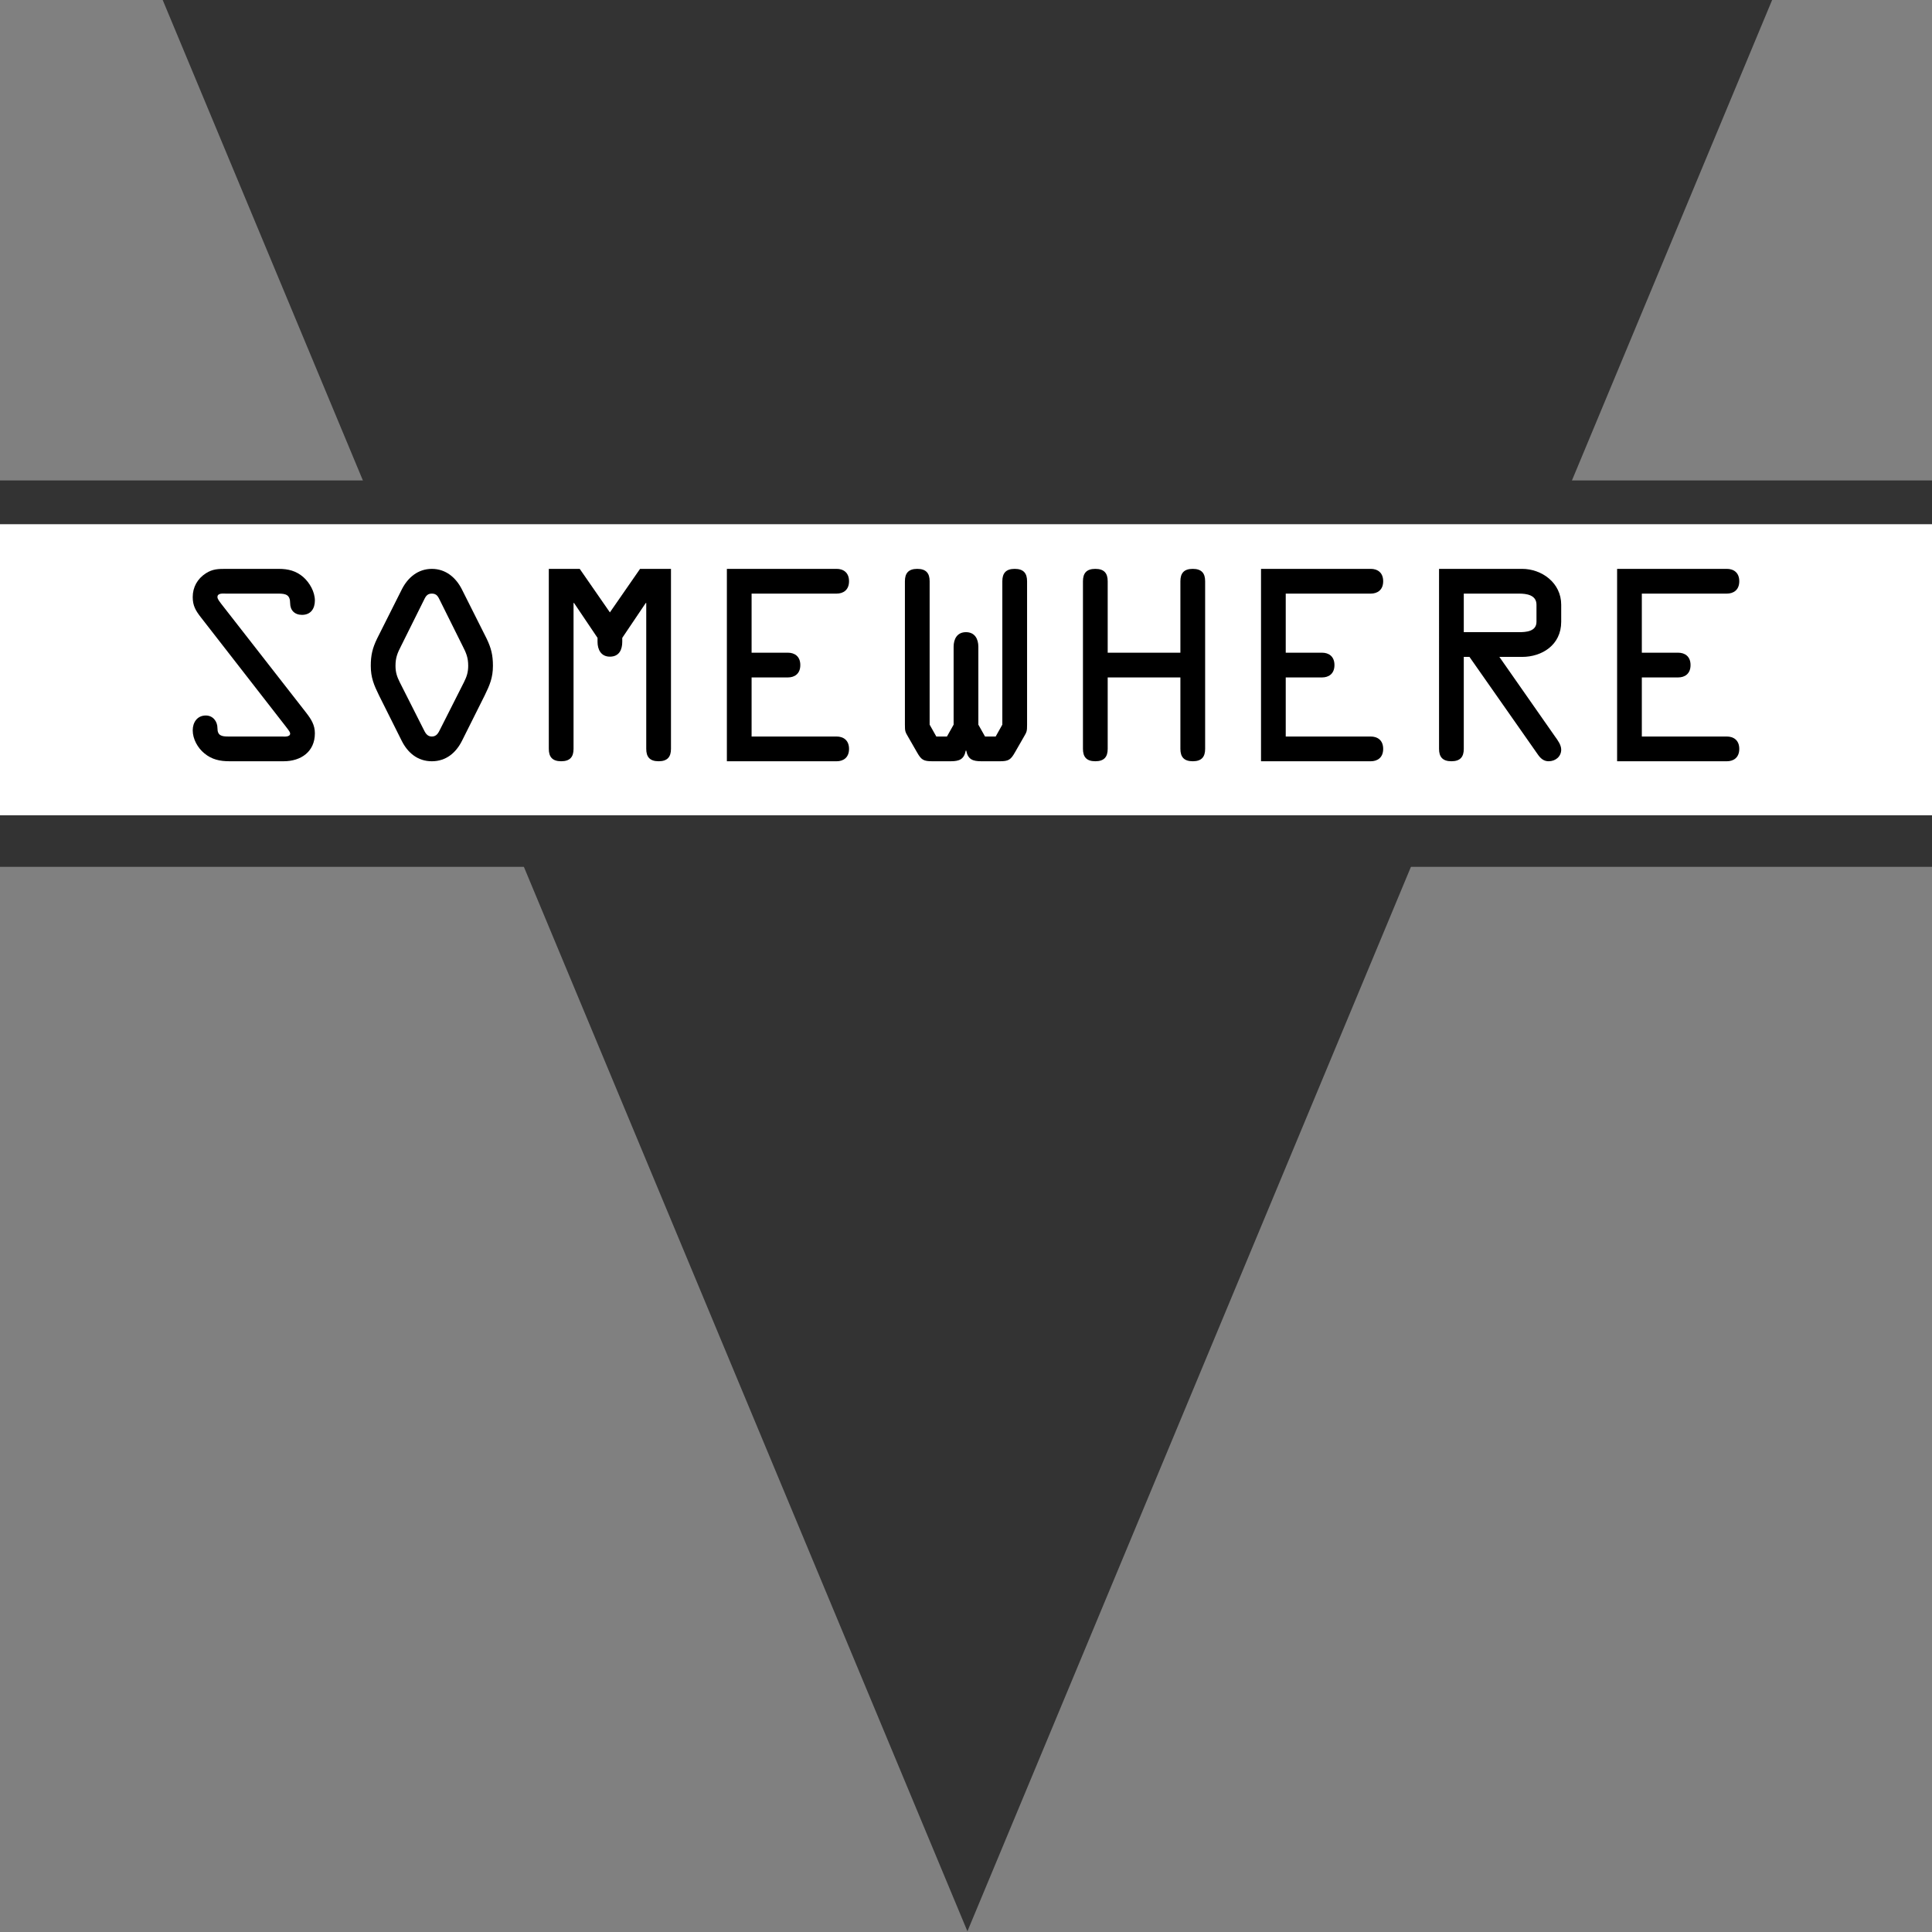 <?xml version="1.0" encoding="utf-8"?>
<!-- Generator: Adobe Illustrator 14.0.0, SVG Export Plug-In . SVG Version: 6.00 Build 43363)  -->
<!DOCTYPE svg PUBLIC "-//W3C//DTD SVG 1.1//EN" "http://www.w3.org/Graphics/SVG/1.1/DTD/svg11.dtd">
<svg version="1.1" xmlns="http://www.w3.org/2000/svg" xmlns:xlink="http://www.w3.org/1999/xlink" x="0px" y="0px" width="250px"
	 height="250px" viewBox="0 0 250 250" enable-background="new 0 0 250 250" xml:space="preserve">
<rect x="0" y="0" width="250" height="250" fill="#808080" stroke="none"/>
<g id="Layer_1">
	<g id="Layer_1_2_">
		<g id="Layer_1_1_">
			<g>
				<g>
					<g>
						<path fill="#333" d="M20.993-0.145C31.632,25.39,42.272,50.924,52.912,76.459c1.07-0.372,2.308-0.538,4.041-0.538
							c1.54,0,3.08,0,4.619,0c4.073,0,5.409,0.913,8.264,3.283c2.92,2.369,3.708,3.708,3.708,7.598c0,3.667,0,7.331,0,10.999
							c0,3.831-0.972,5.288-4.012,7.841c-1.405,1.18-2.42,1.919-3.474,2.371c19.71,47.299,39.417,94.596,59.125,141.896
							c19.68-47.233,39.363-94.468,59.042-141.704c-1.242-0.424-2.346-1.198-3.971-2.562c-3.04-2.553-4.01-4.013-4.01-7.841
							c0-3.667,0-7.332,0-10.999c0-3.891,0.791-5.229,3.708-7.598c2.854-2.371,4.194-3.283,8.271-3.283c1.539,0,3.076,0,4.616,0
							c2.007,0,3.349,0.223,4.534,0.73c10.668-25.6,21.334-51.197,32-76.796C159.914-0.145,90.454-0.145,20.993-0.145z
							 M117.3,97.802c0,3.831-0.973,5.288-4.012,7.841c-3.038,2.552-4.254,3.039-7.962,3.039h-4.621
							c-3.705,0-4.919-0.486-7.958-3.039c-3.04-2.553-4.013-4.013-4.013-7.841V86.803c0-3.891,0.791-5.229,3.706-7.598
							c2.858-2.371,4.195-3.283,8.265-3.283h4.621c4.073,0,5.41,0.913,8.265,3.283c2.917,2.369,3.709,3.708,3.709,7.598V97.802z
							 M161.059,104.611c0,2.004-0.428,4.071-2.92,4.071c-2.309,0-2.916-1.945-2.916-3.889v-0.365l-1.277,1.274
							c-1.821,1.704-3.827,2.98-5.59,2.98h-5.652c-1.946,0-4.139-1.337-4.982-2.068l-2.01-1.698
							c-2.429-2.068-3.217-3.65-3.217-6.748V86.437c0-3.098,0.788-4.679,3.217-6.746l2.01-1.702
							c1.823-1.581,3.159-2.066,5.592-2.066h5.166c2.008,0,3.646,1.096,5.773,3.223l0.975,1.032V67.9
							c0-2.004,0.424-4.012,2.916-4.012c2.49,0,2.92,2.008,2.92,4.012v36.711H161.059z"/>
					</g>
				</g>
				<path fill="#333" d="M113.591,79.205c-2.855-2.371-4.192-3.283-8.265-3.283h-4.621c-4.069,0-5.406,0.913-8.265,3.283
					c-2.915,2.369-3.706,3.708-3.706,7.598v10.999c0,3.828,0.973,5.288,4.013,7.841c3.039,2.552,4.252,3.039,7.958,3.039h4.621
					c3.708,0,4.924-0.486,7.962-3.039c3.04-2.553,4.012-4.011,4.012-7.841V86.803C117.3,82.913,116.508,81.574,113.591,79.205z"/>
			</g>
			<path fill="#333" d="M182.082,97.802c0,1.214,0.422,2.007,2.126,3.463c0.815,0.7,1.483,1.151,2.334,1.384
				c2.849-6.833,5.692-13.665,8.541-20.499c-0.623-0.267-1.315-0.396-2.242-0.396c-1.54,0-3.079,0-4.616,0
				c-1.826,0-2.738,0.488-4.017,1.584c-1.704,1.455-2.126,2.248-2.126,3.462C182.082,90.468,182.082,94.134,182.082,97.802z"/>
			<path fill="#333" d="M138.323,95.858c0,1.641,0,3.707,0.913,4.437l1.76,1.398c0.732,0.606,1.461,1.154,2.191,1.154h4.135
				c0.729,0,1.762-0.488,2.857-1.46l3.344-2.857c0.847-0.728,1.701-1.457,1.701-2.549v-7.358c0-1.091-0.854-1.82-1.701-2.551
				l-3.344-2.856c-1.098-0.973-2.131-1.461-2.857-1.461h-4.135c-0.729,0-1.455,0.549-2.191,1.156l-1.76,1.397
				c-0.913,0.73-0.913,2.797-0.913,4.438V95.858z"/>
			<path fill="#333" d="M94.566,97.802c0,1.214,0.428,2.007,2.131,3.463c1.274,1.094,2.184,1.582,4.007,1.582h4.619
				c1.824,0,2.734-0.487,4.012-1.582c1.702-1.457,2.129-2.249,2.129-3.463V86.801c0-1.214-0.427-2.007-2.129-3.462
				c-1.276-1.096-2.188-1.584-4.012-1.584h-4.619c-1.823,0-2.733,0.488-4.007,1.584c-1.703,1.455-2.131,2.248-2.131,3.462V97.802
				L94.566,97.802z"/>
			<path fill="#333" d="M23.951,83.216v-2.978c0-2.065,0.365-4.316,2.977-4.316c2.066,0,2.857,1.641,2.857,3.527v4.131
				c0,0.973-0.244,1.461-0.667,2.372l-8.692,19.083c-0.547,1.216-1.582,3.645-3.037,3.645H13.62c-1.46,0-2.491-2.431-3.039-3.645
				L1.888,85.952c-0.424-0.911-0.667-1.399-0.667-2.372v-4.131c0-1.886,0.79-3.527,2.855-3.527c2.614,0,2.978,2.251,2.978,4.316
				v2.978l8.449,19.39L23.951,83.216z"/>
			<g>
				<g>
					<path fill="#333" d="M63.801,102.5c-2.852-6.842-5.702-13.686-8.555-20.529c0.498-0.145,1.057-0.216,1.745-0.216
						c1.541,0,3.082,0,4.623,0c1.827,0,2.739,0.489,4.017,1.586c1.703,1.457,2.128,2.25,2.128,3.465c0,3.671,0,7.34,0,11.01
						c0,1.219-0.426,2.011-2.128,3.47C64.982,101.843,64.428,102.241,63.801,102.5z"/>
				</g>
			</g>
			<path fill="#333" d="M244.863,79.205c-2.858-2.371-4.194-3.283-8.268-3.283h-4.615c-4.078,0-5.412,0.913-8.272,3.283
				c-2.916,2.369-3.704,3.708-3.704,7.598v10.999c0,3.828,0.973,5.288,4.008,7.841c3.04,2.552,4.256,3.039,7.969,3.039h4.615
				c3.711,0,4.926-0.486,7.965-3.039c3.039-2.553,4.012-4.011,4.012-7.841V86.803C248.57,82.913,247.782,81.574,244.863,79.205z
				 M242.736,97.802c0,1.214-0.428,2.007-2.125,3.463c-1.279,1.094-2.191,1.582-4.019,1.582h-4.616
				c-1.822,0-2.732-0.487-4.015-1.582c-1.696-1.457-2.127-2.249-2.127-3.463V86.801c0-1.214,0.431-2.007,2.127-3.462
				c1.28-1.096,2.188-1.584,4.015-1.584h4.616c1.825,0,2.737,0.488,4.019,1.584c1.697,1.455,2.125,2.248,2.125,3.462V97.802z"/>
			<g id="Layer_4">
			</g>
			<g id="Layer_2_1_">
			</g>
		</g>
		<g id="Layer_3" display="none">
			<g id="Layer_2_2_" display="inline">
				<g enable-background="new    ">
					<path fill="#FFFFFF" stroke="#FFFFFF" stroke-width="0.5" d="M23.921,83.213v-2.978c0-2.065,0.364-4.316,2.978-4.316
						c2.066,0,2.856,1.641,2.856,3.527v4.132c0,0.973-0.244,1.46-0.667,2.372l-8.693,19.085c-0.547,1.216-1.581,3.645-3.037,3.645
						h-3.77c-1.46,0-2.491-2.431-3.039-3.645L1.856,85.949c-0.426-0.911-0.667-1.399-0.667-2.372v-4.132
						c0-1.886,0.79-3.527,2.856-3.527c2.613,0,2.978,2.25,2.978,4.316v2.978l8.449,19.392L23.921,83.213z"/>
					<path fill="#FFFFFF" stroke="#FFFFFF" stroke-width="0.5" d="M44.949,86.801c0-3.891,0.789-5.23,3.707-7.599
						c2.858-2.37,4.194-3.283,8.269-3.283h4.62c4.073,0,5.408,0.913,8.265,3.283c2.919,2.369,3.708,3.708,3.708,7.599V97.8
						c0,3.832-0.973,5.29-4.012,7.843c-3.038,2.554-4.254,3.039-7.961,3.039h-4.62c-3.708,0-4.925-0.485-7.962-3.039
						c-3.041-2.553-4.014-4.014-4.014-7.843V86.801L44.949,86.801z M50.784,97.799c0,1.217,0.427,2.008,2.127,3.465
						c1.275,1.096,2.187,1.582,4.012,1.582h4.62c1.823,0,2.735-0.486,4.012-1.582c1.703-1.457,2.128-2.248,2.128-3.465v-11
						c0-1.214-0.426-2.007-2.128-3.463c-1.275-1.095-2.188-1.583-4.012-1.583h-4.62c-1.823,0-2.735,0.488-4.012,1.583
						c-1.702,1.456-2.127,2.249-2.127,3.463V97.799z"/>
					<path fill="#FFFFFF" stroke="#FFFFFF" stroke-width="0.5" d="M88.708,86.801c0-3.891,0.791-5.23,3.707-7.599
						c2.857-2.37,4.195-3.283,8.266-3.283h4.621c4.072,0,5.41,0.913,8.267,3.283c2.917,2.369,3.708,3.708,3.708,7.599V97.8
						c0,3.832-0.973,5.29-4.012,7.843c-3.039,2.554-4.255,3.039-7.963,3.039h-4.621c-3.705,0-4.92-0.485-7.959-3.039
						c-3.04-2.553-4.014-4.014-4.014-7.843V86.801L88.708,86.801z M94.542,97.799c0,1.217,0.428,2.008,2.13,3.465
						c1.276,1.096,2.187,1.582,4.009,1.582h4.621c1.822,0,2.734-0.486,4.011-1.582c1.703-1.457,2.13-2.248,2.13-3.465v-11
						c0-1.214-0.427-2.007-2.13-3.463c-1.275-1.095-2.188-1.583-4.011-1.583h-4.621c-1.822,0-2.734,0.488-4.009,1.583
						c-1.702,1.456-2.13,2.249-2.13,3.463V97.799z"/>
					<path fill="#FFFFFF" stroke="#FFFFFF" stroke-width="0.5" d="M148.455,75.919c2.008,0,3.648,1.094,5.777,3.223l0.973,1.032
						V67.896c0-2.005,0.424-4.012,2.916-4.012s2.918,2.007,2.918,4.012v36.714c0,2.005-0.426,4.071-2.918,4.071
						c-2.309,0-2.916-1.945-2.916-3.889v-0.366l-1.277,1.275c-1.824,1.704-3.83,2.979-5.592,2.979h-5.654
						c-1.945,0-4.135-1.337-4.982-2.068l-2.01-1.698c-2.43-2.068-3.221-3.651-3.221-6.749V86.434c0-3.098,0.791-4.679,3.221-6.746
						l2.01-1.703c1.824-1.581,3.16-2.066,5.592-2.066H148.455L148.455,75.919z M138.305,95.856c0,1.643,0,3.708,0.912,4.438
						l1.762,1.399c0.73,0.607,1.457,1.154,2.189,1.154h4.137c0.729,0,1.762-0.487,2.857-1.46l3.344-2.856
						c0.848-0.729,1.701-1.458,1.701-2.552v-7.358c0-1.091-0.852-1.82-1.701-2.551l-3.344-2.857c-1.096-0.972-2.131-1.46-2.857-1.46
						h-4.137c-0.727,0-1.455,0.548-2.189,1.155l-1.762,1.398c-0.912,0.729-0.912,2.796-0.912,4.438V95.856L138.305,95.856z"/>
					<path fill="#FFFFFF" stroke="#FFFFFF" stroke-width="0.5" d="M176.229,86.801c0-3.891,0.791-5.23,3.711-7.599
						c2.855-2.37,4.193-3.283,8.271-3.283h4.617c4.068,0,5.406,0.913,8.27,3.283c2.918,2.369,3.709,3.708,3.709,7.599V97.8
						c0,3.832-0.979,5.29-4.014,7.843c-3.041,2.554-4.256,3.039-7.965,3.039h-4.617c-3.713,0-4.93-0.485-7.969-3.039
						c-3.041-2.553-4.014-4.014-4.014-7.843V86.801L176.229,86.801z M182.064,97.799c0,1.217,0.424,2.008,2.129,3.465
						c1.277,1.096,2.189,1.582,4.016,1.582h4.617c1.822,0,2.734-0.486,4.012-1.582c1.703-1.457,2.127-2.248,2.127-3.465v-11
						c0-1.214-0.424-2.007-2.127-3.463c-1.279-1.095-2.191-1.583-4.012-1.583h-4.617c-1.826,0-2.738,0.488-4.016,1.583
						c-1.705,1.456-2.129,2.249-2.129,3.463V97.799z"/>
					<path fill="#FFFFFF" stroke="#FFFFFF" stroke-width="0.5" d="M219.992,86.801c0-3.891,0.789-5.23,3.705-7.599
						c2.859-2.37,4.195-3.283,8.273-3.283h4.615c4.07,0,5.408,0.913,8.27,3.283c2.918,2.369,3.707,3.708,3.707,7.599V97.8
						c0,3.832-0.973,5.29-4.014,7.843c-3.037,2.554-4.256,3.039-7.963,3.039h-4.615c-3.717,0-4.932-0.485-7.971-3.039
						c-3.035-2.553-4.01-4.014-4.01-7.843L219.992,86.801L219.992,86.801z M225.826,97.799c0,1.217,0.428,2.008,2.129,3.465
						c1.277,1.096,2.189,1.582,4.014,1.582h4.617c1.824,0,2.736-0.486,4.016-1.582c1.699-1.457,2.125-2.248,2.125-3.465v-11
						c0-1.214-0.426-2.007-2.125-3.463c-1.277-1.095-2.189-1.583-4.016-1.583h-4.617c-1.824,0-2.736,0.488-4.014,1.583
						c-1.701,1.456-2.129,2.249-2.129,3.463V97.799L225.826,97.799z"/>
				</g>
			</g>
		</g>
	</g>
	<g id="Layer_2">
		<rect y="62.167" fill="#333" width="250" height="50"/>
		<rect y="67.833" fill="#FFFFFF" width="250" height="37.667"/>
		<g>
			<path d="M39.625,92.234c0.64,0.832,1.12,1.567,1.12,2.655c0,2.4-1.824,3.616-4.031,3.616h-7.04c-1.216,0-2.272-0.224-3.232-1.024
				c-0.864-0.703-1.504-1.855-1.504-2.976c0-1.023,0.576-1.92,1.696-1.92c0.928,0,1.504,0.769,1.504,1.632
				c0,0.96,0.512,1.088,1.408,1.088h6.943c0.256,0,1.056,0.097,1.056-0.384c0-0.256-0.448-0.735-0.576-0.928l-10.975-14.11
				c-0.672-0.863-1.056-1.504-1.056-2.623c0-1.28,0.608-2.368,1.696-3.072c0.896-0.576,1.632-0.576,2.656-0.576h6.784
				c1.216,0,2.24,0.256,3.168,1.057c0.832,0.735,1.503,1.92,1.503,3.039c0,1.024-0.512,1.856-1.664,1.856
				c-0.96,0-1.536-0.608-1.536-1.504c0-1.088-0.544-1.248-1.536-1.248h-6.784c-0.352,0-1.088-0.096-1.088,0.448
				c0,0.288,0.352,0.672,0.48,0.863L39.625,92.234z"/>
			<path d="M62.953,82.603c0.608,1.248,0.832,2.177,0.832,3.552c0,1.536-0.416,2.496-1.056,3.809l-2.944,5.887
				c-0.768,1.536-2.048,2.656-3.904,2.656s-3.136-1.12-3.904-2.656l-2.943-5.887c-0.64-1.312-1.056-2.272-1.056-3.809
				c0-1.375,0.224-2.304,0.832-3.552l3.2-6.367c0.768-1.504,2.08-2.624,3.872-2.624s3.104,1.12,3.872,2.624L62.953,82.603z
				 M56.969,77.771c-0.256-0.512-0.416-0.96-1.088-0.96c-0.672,0-0.832,0.448-1.088,0.96l-2.88,5.791
				c-0.48,0.929-0.736,1.536-0.736,2.592c0,0.832,0.192,1.408,0.544,2.112l3.072,6.079c0.224,0.448,0.448,0.96,1.088,0.96
				c0.64,0,0.864-0.512,1.088-0.96l3.072-6.079c0.352-0.704,0.544-1.28,0.544-2.112c0-1.056-0.256-1.663-0.736-2.592L56.969,77.771z
				"/>
			<path d="M82.824,73.611h4v23.295c0,1.023-0.448,1.6-1.6,1.6c-1.152,0-1.6-0.576-1.6-1.6V78.027H83.56l-3.04,4.512v0.512
				c0,0.992-0.384,1.92-1.6,1.92c-1.152,0-1.6-0.928-1.6-1.92v-0.512l-3.04-4.512h-0.064v18.879c0,1.023-0.448,1.6-1.6,1.6
				c-1.152,0-1.6-0.576-1.6-1.6V73.611h4l3.904,5.632L82.824,73.611z"/>
			<path d="M108.264,95.306c0.832,0,1.6,0.448,1.6,1.601c0,1.151-0.768,1.6-1.6,1.6H94.057V73.611h14.207
				c0.832,0,1.6,0.448,1.6,1.601c0,1.151-0.768,1.6-1.6,1.6H97.256v7.647h4.704c0.832,0,1.6,0.448,1.6,1.6s-0.768,1.6-1.6,1.6
				h-4.704v7.647H108.264z"/>
			<path d="M126.982,98.506c-1.088,0-1.728-0.224-1.951-1.376h-0.064c-0.224,1.152-0.864,1.376-1.952,1.376h-2.4
				c-1.12,0-1.408-0.192-1.952-1.152l-1.12-1.951c-0.416-0.704-0.448-0.769-0.448-1.632V75.212c0-1.024,0.448-1.601,1.6-1.601
				c1.152,0,1.6,0.576,1.6,1.601v18.559l0.864,1.535h1.375l0.864-1.535v-10.08c0-0.992,0.448-1.889,1.6-1.889
				c1.152,0,1.6,0.896,1.6,1.889V93.77l0.864,1.535h1.376l0.863-1.535V75.212c0-1.024,0.447-1.601,1.6-1.601
				s1.602,0.576,1.602,1.601v18.559c0,0.863-0.032,0.928-0.448,1.632l-1.12,1.951c-0.544,0.96-0.832,1.152-1.951,1.152H126.982z"/>
			<path d="M143.335,87.658v9.248c0,1.023-0.448,1.6-1.601,1.6c-1.151,0-1.6-0.576-1.6-1.6V75.212c0-1.024,0.447-1.601,1.6-1.601
				s1.601,0.576,1.601,1.601v9.247h9.407v-9.247c0-1.024,0.447-1.601,1.6-1.601s1.602,0.576,1.602,1.601v21.694
				c0,1.023-0.448,1.6-1.602,1.6c-1.15,0-1.6-0.576-1.6-1.6v-9.248H143.335z"/>
			<path d="M177.381,95.306c0.832,0,1.602,0.448,1.602,1.601c0,1.151-0.77,1.6-1.602,1.6h-14.206V73.611h14.206
				c0.832,0,1.602,0.448,1.602,1.601c0,1.151-0.77,1.6-1.602,1.6h-11.007v7.647h4.704c0.832,0,1.6,0.448,1.6,1.6s-0.768,1.6-1.6,1.6
				h-4.704v7.647H177.381z"/>
			<path d="M189.413,96.906c0,1.023-0.448,1.6-1.601,1.6c-1.151,0-1.6-0.576-1.6-1.6V73.611h10.751c2.527,0,5.056,1.792,5.056,4.64
				v2.208c0,3.008-2.496,4.544-5.056,4.544h-2.944l7.201,10.303c0.352,0.48,0.799,1.088,0.799,1.696
				c0,0.896-0.735,1.504-1.631,1.504c-0.642,0-1.058-0.384-1.408-0.896l-8.832-12.607h-0.735V96.906z M189.413,81.803h7.104
				c0.896,0,2.303-0.063,2.303-1.344v-2.208c0-1.279-1.312-1.439-2.271-1.439h-7.136L189.413,81.803L189.413,81.803z"/>
			<path d="M223.459,95.306c0.832,0,1.602,0.448,1.602,1.601c0,1.151-0.77,1.6-1.602,1.6h-14.206V73.611h14.206
				c0.832,0,1.602,0.448,1.602,1.601c0,1.151-0.77,1.6-1.602,1.6h-11.007v7.647h4.704c0.832,0,1.6,0.448,1.6,1.6s-0.768,1.6-1.6,1.6
				h-4.704v7.647H223.459z"/>
		</g>
	</g>
</g>
<g id="Layer_2_3_">
</g>
</svg>
